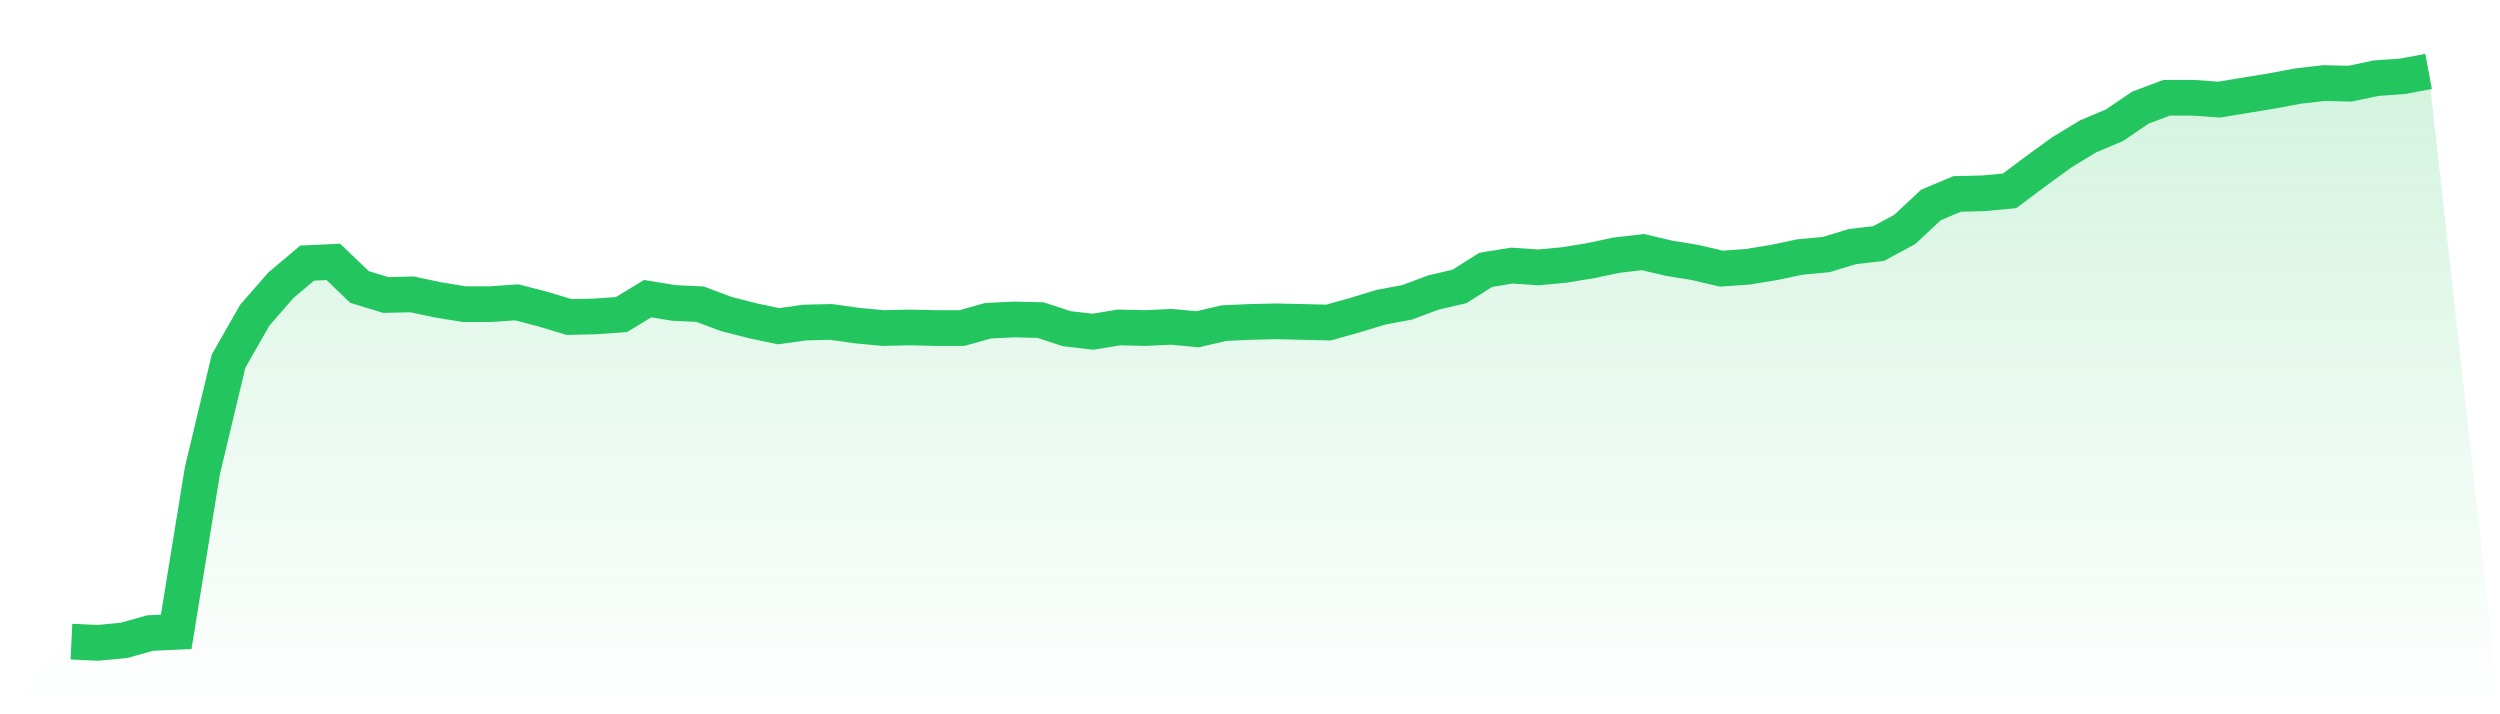 <svg viewBox="0 0 140 40" xmlns="http://www.w3.org/2000/svg">
<defs>
<linearGradient id="gradient" x1="0" x2="0" y1="0" y2="1">
<stop offset="0%" stop-color="#22c55e" stop-opacity="0.2"/>
<stop offset="100%" stop-color="#22c55e" stop-opacity="0"/>
</linearGradient>
</defs>
<path d="M4,35.931 L4,35.931 L5.467,36 L6.933,35.863 L8.4,35.451 L9.867,35.383 L11.333,26.362 L12.8,20.223 L14.267,17.651 L15.733,15.97 L17.2,14.735 L18.667,14.667 L20.133,16.073 L21.6,16.519 L23.067,16.484 L24.533,16.793 L26,17.033 L27.467,17.033 L28.933,16.93 L30.4,17.308 L31.867,17.753 L33.333,17.719 L34.8,17.616 L36.267,16.725 L37.733,16.965 L39.2,17.033 L40.667,17.582 L42.133,17.959 L43.6,18.268 L45.067,18.062 L46.533,18.028 L48,18.234 L49.467,18.371 L50.933,18.337 L52.4,18.371 L53.867,18.371 L55.333,17.959 L56.8,17.891 L58.267,17.925 L59.733,18.405 L61.2,18.577 L62.667,18.337 L64.133,18.371 L65.6,18.302 L67.067,18.439 L68.533,18.096 L70,18.028 L71.467,17.994 L72.933,18.028 L74.4,18.062 L75.867,17.651 L77.333,17.205 L78.8,16.93 L80.267,16.382 L81.733,16.039 L83.2,15.113 L84.667,14.872 L86.133,14.975 L87.6,14.838 L89.067,14.598 L90.533,14.289 L92,14.118 L93.467,14.461 L94.933,14.701 L96.4,15.044 L97.867,14.941 L99.333,14.701 L100.8,14.392 L102.267,14.255 L103.733,13.809 L105.2,13.638 L106.667,12.849 L108.133,11.477 L109.6,10.86 L111.067,10.825 L112.533,10.688 L114,9.591 L115.467,8.527 L116.933,7.636 L118.4,7.018 L119.867,6.024 L121.333,5.475 L122.8,5.475 L124.267,5.578 L125.733,5.338 L127.2,5.098 L128.667,4.823 L130.133,4.652 L131.6,4.686 L133.067,4.377 L134.533,4.274 L136,4 L140,40 L0,40 z" fill="url(#gradient)"/>
<path d="M4,35.931 L4,35.931 L5.467,36 L6.933,35.863 L8.4,35.451 L9.867,35.383 L11.333,26.362 L12.8,20.223 L14.267,17.651 L15.733,15.97 L17.2,14.735 L18.667,14.667 L20.133,16.073 L21.6,16.519 L23.067,16.484 L24.533,16.793 L26,17.033 L27.467,17.033 L28.933,16.93 L30.4,17.308 L31.867,17.753 L33.333,17.719 L34.8,17.616 L36.267,16.725 L37.733,16.965 L39.2,17.033 L40.667,17.582 L42.133,17.959 L43.6,18.268 L45.067,18.062 L46.533,18.028 L48,18.234 L49.467,18.371 L50.933,18.337 L52.4,18.371 L53.867,18.371 L55.333,17.959 L56.8,17.891 L58.267,17.925 L59.733,18.405 L61.2,18.577 L62.667,18.337 L64.133,18.371 L65.6,18.302 L67.067,18.439 L68.533,18.096 L70,18.028 L71.467,17.994 L72.933,18.028 L74.4,18.062 L75.867,17.651 L77.333,17.205 L78.8,16.93 L80.267,16.382 L81.733,16.039 L83.2,15.113 L84.667,14.872 L86.133,14.975 L87.6,14.838 L89.067,14.598 L90.533,14.289 L92,14.118 L93.467,14.461 L94.933,14.701 L96.4,15.044 L97.867,14.941 L99.333,14.701 L100.8,14.392 L102.267,14.255 L103.733,13.809 L105.2,13.638 L106.667,12.849 L108.133,11.477 L109.6,10.86 L111.067,10.825 L112.533,10.688 L114,9.591 L115.467,8.527 L116.933,7.636 L118.4,7.018 L119.867,6.024 L121.333,5.475 L122.8,5.475 L124.267,5.578 L125.733,5.338 L127.2,5.098 L128.667,4.823 L130.133,4.652 L131.6,4.686 L133.067,4.377 L134.533,4.274 L136,4" fill="none" stroke="#22c55e" stroke-width="2"/>
</svg>